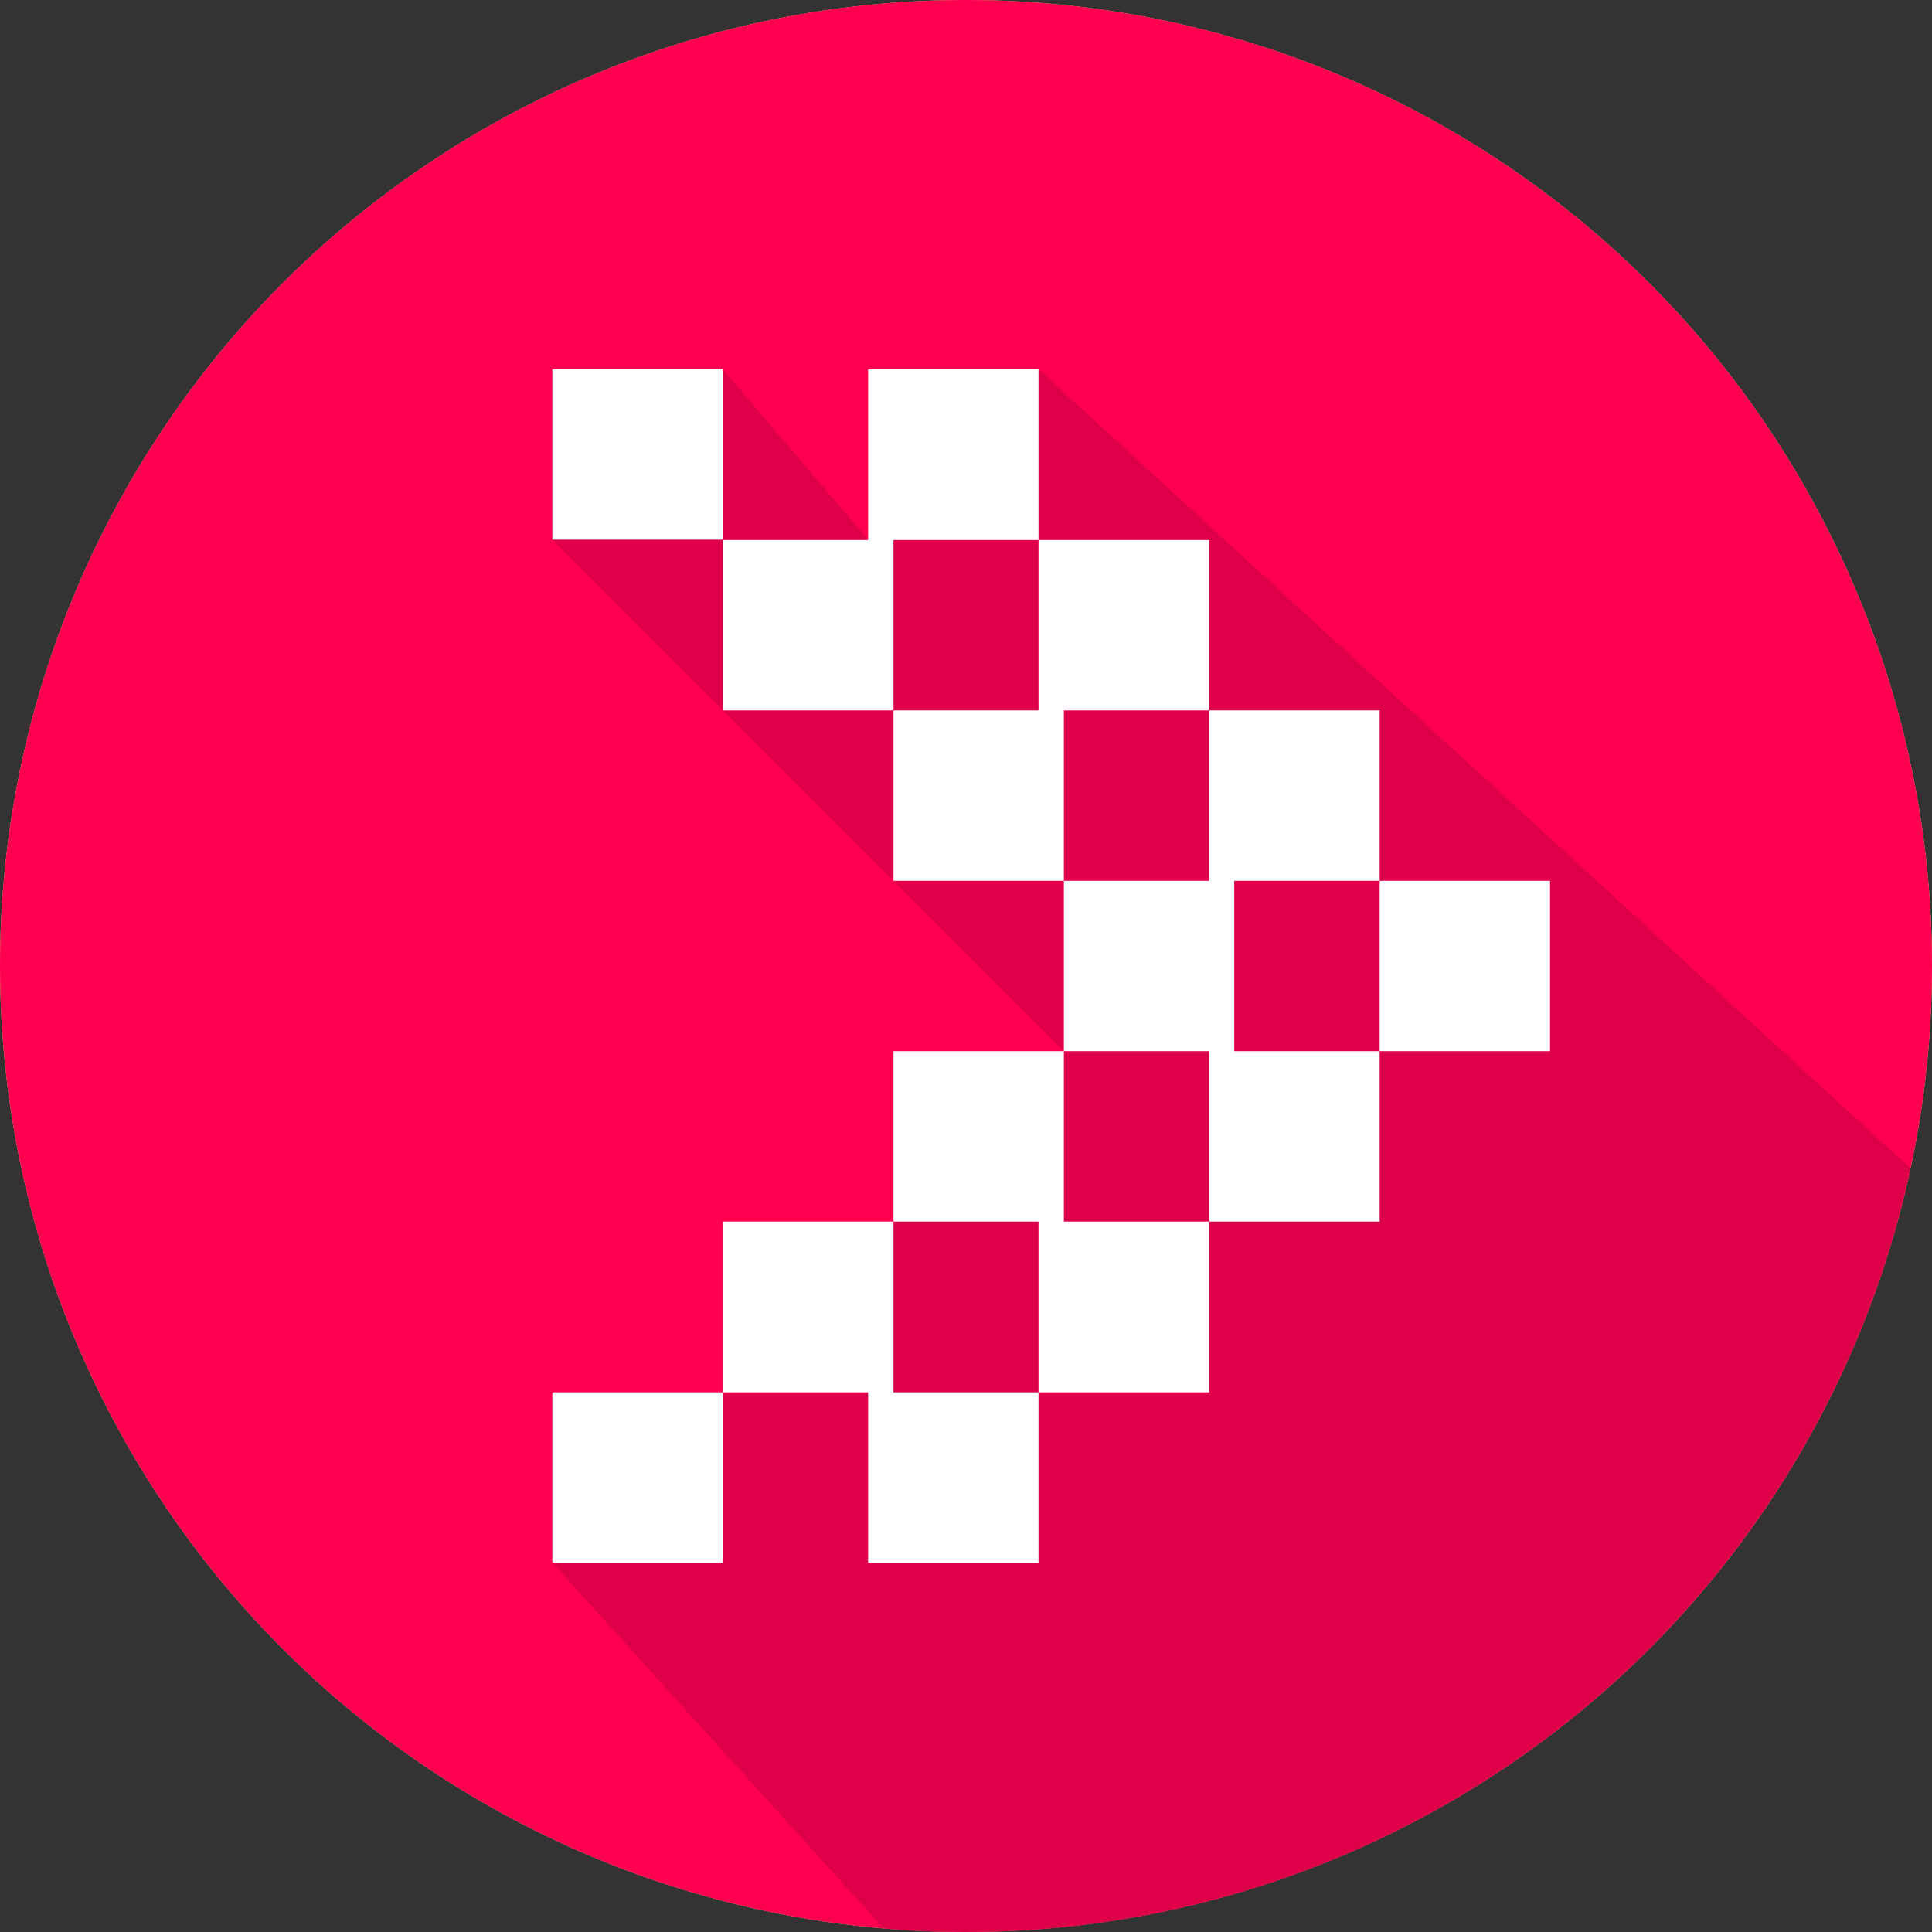 <?xml version="1.0" encoding="UTF-8"?> <!-- Generator: Adobe Illustrator 22.0.1, SVG Export Plug-In . SVG Version: 6.00 Build 0) --> <svg xmlns="http://www.w3.org/2000/svg" xmlns:xlink="http://www.w3.org/1999/xlink" id="Capa_1" x="0px" y="0px" viewBox="0 0 487.6 487.6" style="enable-background:new 0 0 487.6 487.6;" xml:space="preserve"><rect x="0" y="0" width="487.6" height="487.6" fill="#333333" stroke="none"/> <style type="text/css"> .st0{fill:#EED26A;} .st1{fill:#FF0051;} .st2{opacity:0.37;fill:#A5003C;enable-background:new ;} .st3{fill:#FFFFFF;} </style> <g> <g> <circle class="st0" cx="243.8" cy="243.8" r="243.8"></circle> <circle class="st1" cx="243.8" cy="243.8" r="243.8"></circle> <path class="st2" d="M482.2,294.9L262.1,93.2l-43,43l-36.7-43l-43,43l129.1,129.1L139.4,394.4l83.7,92.4 c6.8,0.6,13.7,0.9,20.7,0.9C360.9,487.6,458.7,405,482.2,294.9z"></path> <g> <rect x="139.4" y="93.2" class="st3" width="43" height="43"></rect> <polygon class="st3" points="311.5,222.3 348.2,222.3 348.2,179.3 305.2,179.3 305.2,222.3 268.5,222.3 268.5,265.3 305.2,265.3 305.2,308.3 348.2,308.3 348.2,265.3 311.5,265.3 "></polygon> <polygon class="st3" points="268.5,265.3 225.5,265.3 225.5,308.3 262.1,308.3 262.1,351.4 305.2,351.4 305.2,308.3 268.5,308.3 "></polygon> <polygon class="st3" points="225.5,308.3 182.5,308.3 182.5,351.4 219.1,351.4 219.1,394.4 262.1,394.4 262.1,351.4 225.5,351.4 "></polygon> <rect x="139.4" y="351.4" class="st3" width="43" height="43"></rect> <polygon class="st3" points="262.1,136.3 262.1,93.2 219.1,93.2 219.1,136.3 182.5,136.3 182.5,179.3 225.5,179.3 225.5,136.3 "></polygon> <polygon class="st3" points="305.2,179.3 305.2,136.3 262.1,136.3 262.1,179.3 225.5,179.3 225.5,222.3 268.5,222.3 268.5,179.3 "></polygon> <rect x="348.2" y="222.3" class="st3" width="43" height="43"></rect> </g> </g> </g> </svg> 